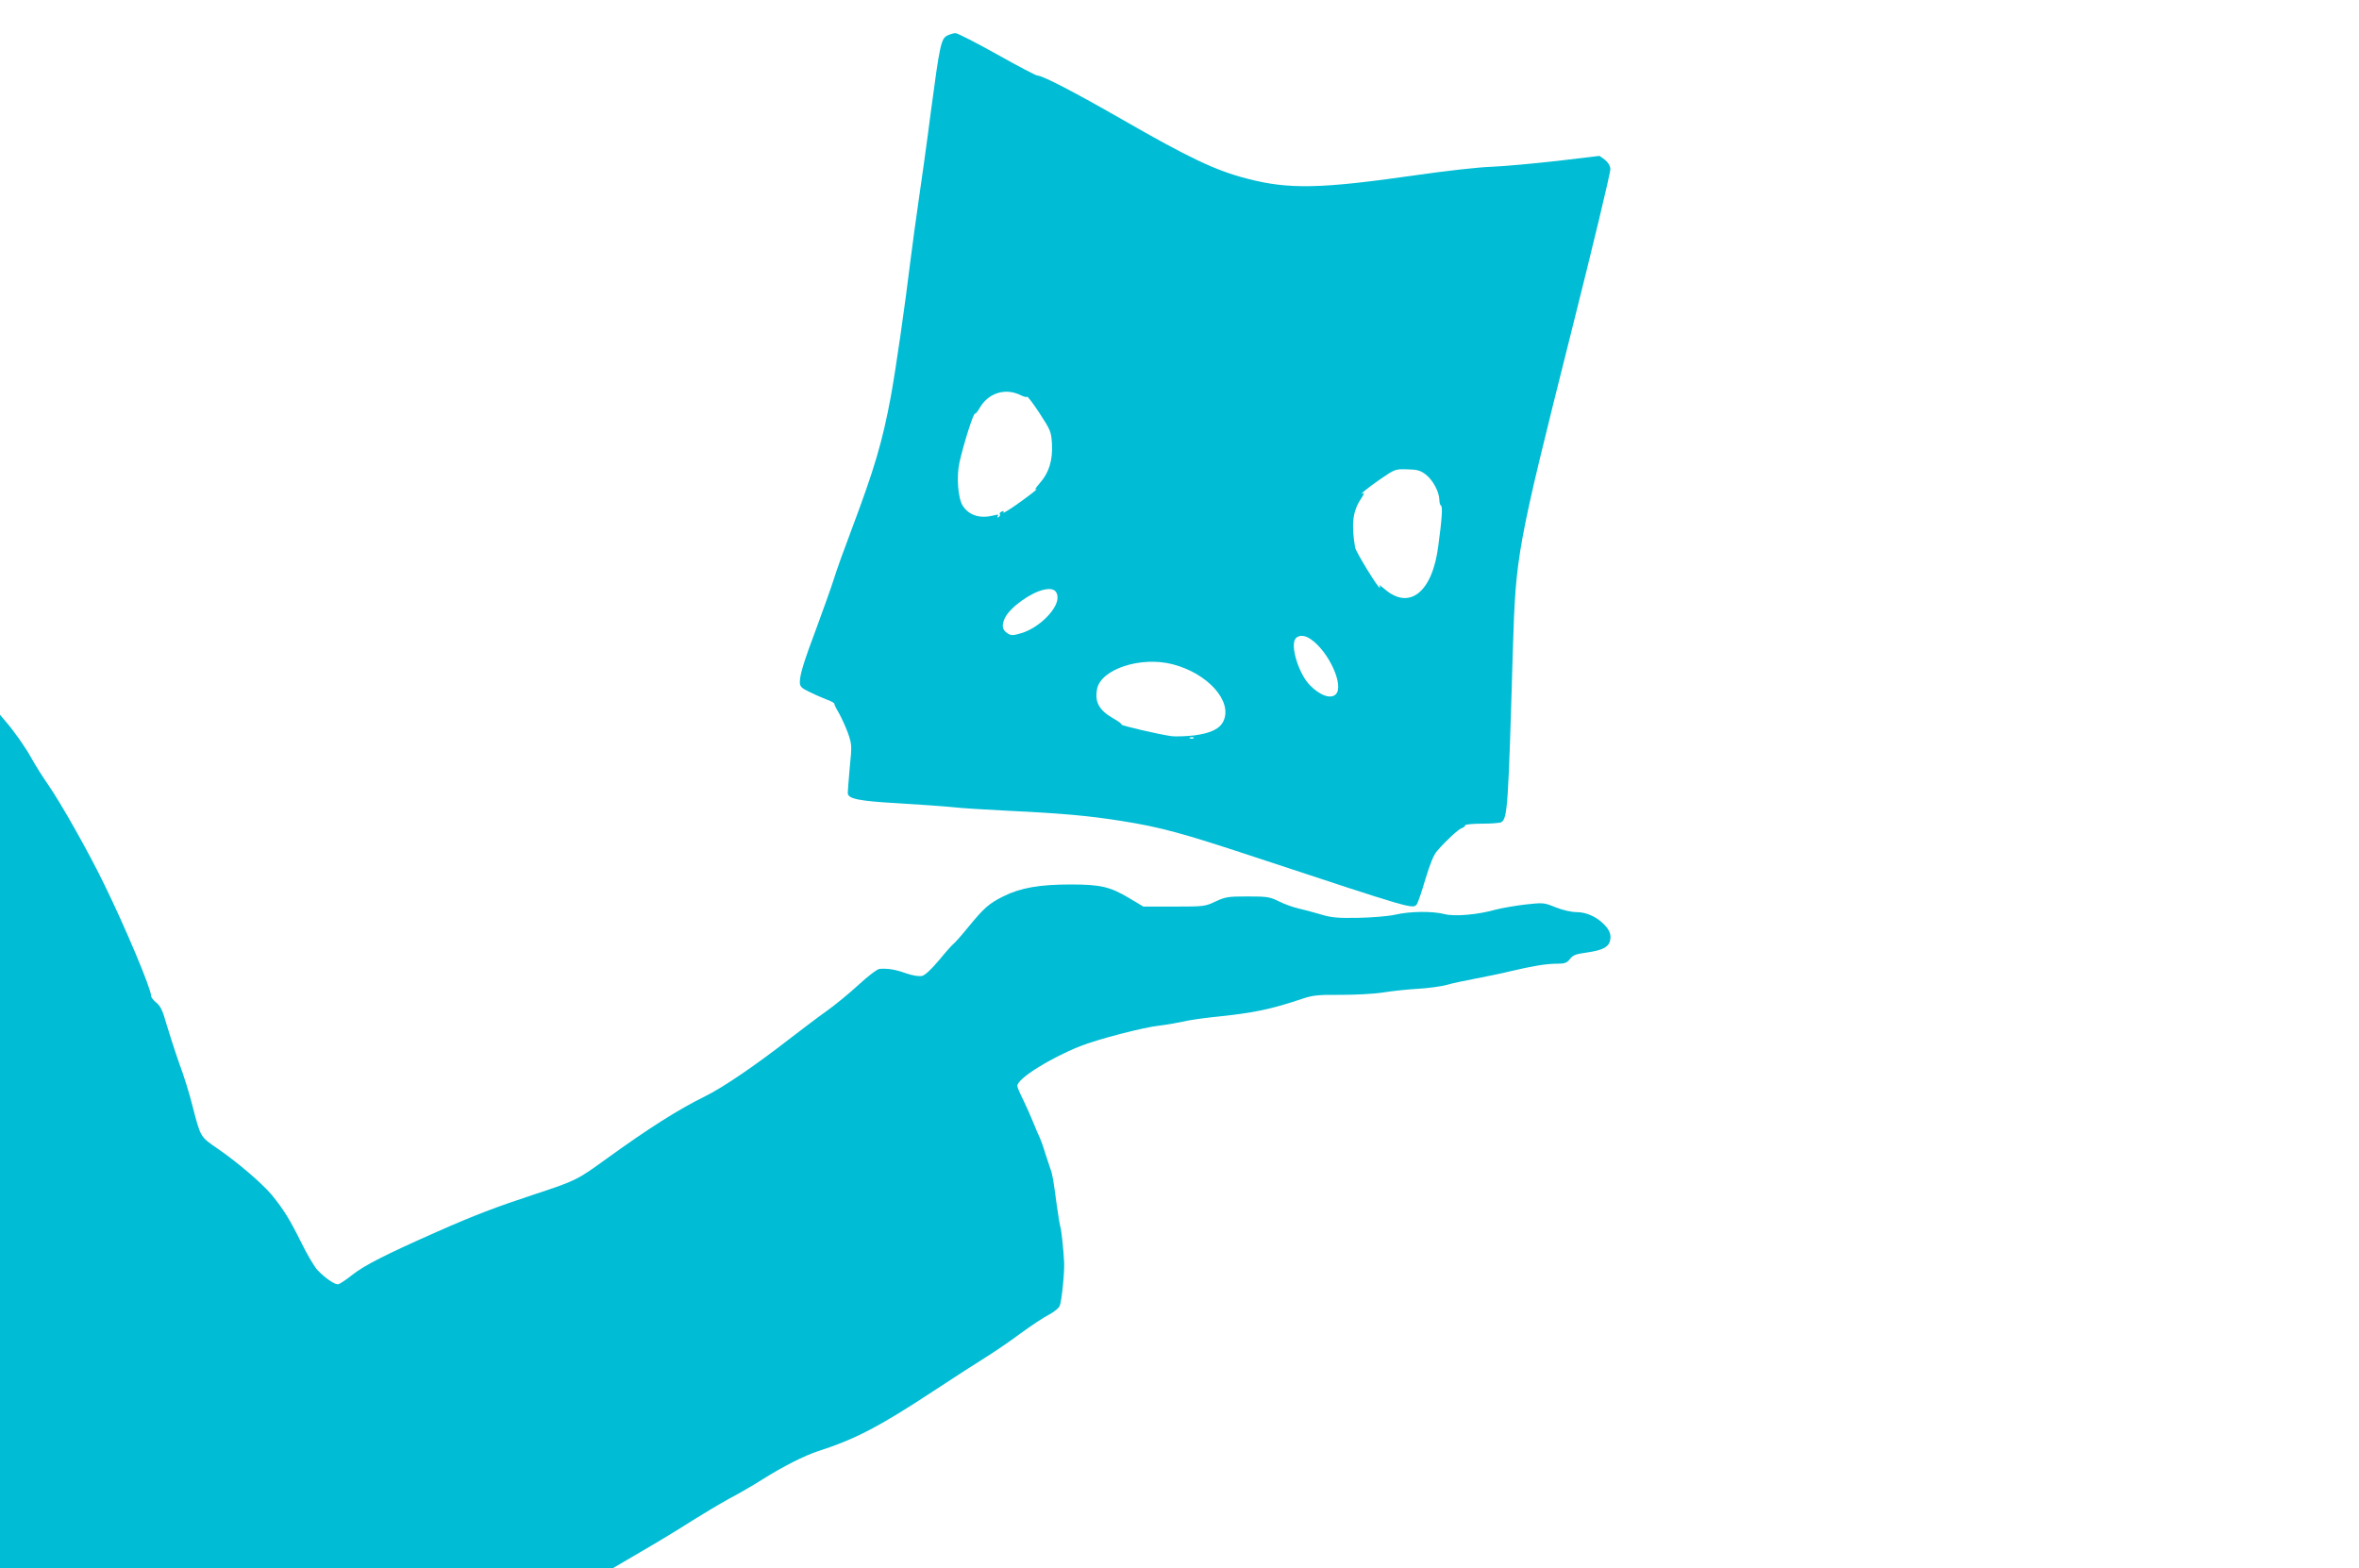 <?xml version="1.0" standalone="no"?>
<!DOCTYPE svg PUBLIC "-//W3C//DTD SVG 20010904//EN"
 "http://www.w3.org/TR/2001/REC-SVG-20010904/DTD/svg10.dtd">
<svg version="1.0" xmlns="http://www.w3.org/2000/svg"
 width="1280pt" height="851pt" viewBox="0 0 1280 851"
 preserveAspectRatio="xMidYMid meet">
<g transform="translate(0,851) scale(0.1,-0.1)"
fill="#00bcd4" stroke="none">
<path d="M5140 8317 c-34 -17 -41 -51 -90 -420 -22 -172 -52 -384 -65 -472
-13 -88 -33 -236 -45 -330 -30 -247 -78 -580 -106 -735 -46 -248 -89 -393
-213 -723 -38 -100 -81 -219 -95 -265 -14 -45 -56 -162 -92 -260 -72 -192 -94
-262 -94 -304 0 -23 8 -32 48 -51 26 -13 68 -32 94 -42 26 -9 46 -20 45 -24
-1 -3 10 -26 25 -51 14 -25 36 -73 49 -108 21 -61 22 -68 10 -185 -6 -67 -11
-130 -11 -140 0 -32 57 -44 270 -56 113 -7 246 -16 295 -21 50 -6 187 -14 305
-20 294 -14 438 -27 620 -56 206 -33 322 -64 715 -194 866 -286 861 -285 883
-257 5 6 26 67 46 135 25 83 45 133 64 154 46 54 115 118 134 124 10 3 18 10
18 15 0 5 42 9 93 9 50 0 97 4 103 8 34 21 38 82 63 942 16 511 21 540 316
1715 119 473 215 873 213 889 -2 18 -14 37 -31 50 l-28 20 -227 -27 c-125 -14
-285 -29 -357 -32 -71 -2 -255 -23 -407 -45 -523 -75 -694 -79 -923 -19 -168
43 -315 113 -675 320 -260 149 -433 239 -461 239 -8 0 -107 52 -219 115 -113
63 -214 115 -225 115 -11 0 -31 -6 -45 -13z m401 -1953 c15 -7 29 -11 32 -7 3
3 34 -38 68 -90 59 -91 63 -99 67 -166 5 -89 -17 -159 -67 -214 -20 -23 -29
-37 -21 -33 25 13 -31 -31 -109 -86 -41 -28 -71 -46 -67 -40 5 8 2 10 -8 6 -9
-3 -14 -10 -11 -14 3 -5 0 -12 -6 -16 -8 -4 -9 -3 -5 5 6 9 0 10 -21 4 -75
-19 -134 -1 -169 52 -26 40 -35 159 -18 235 22 99 76 270 84 265 3 -2 14 11
24 28 47 85 142 115 227 71z m2195 -429 c39 -30 73 -94 74 -137 0 -15 4 -29 9
-32 9 -6 6 -66 -15 -220 -32 -251 -157 -350 -292 -232 -20 17 -33 25 -28 19 4
-7 5 -13 3 -13 -11 0 -129 194 -134 218 -22 129 -13 199 33 267 13 20 19 33
12 29 -35 -19 26 31 95 78 76 52 79 53 143 51 54 -1 71 -6 100 -28z m-1998
-663 c6 -63 -98 -169 -196 -198 -48 -14 -55 -14 -77 0 -28 19 -31 44 -11 85
30 57 138 135 211 151 46 10 70 -2 73 -38z m1373 -230 c98 -66 184 -253 137
-300 -27 -27 -85 -7 -140 49 -61 61 -109 217 -78 254 17 20 49 19 81 -3z
m-748 -137 c190 -49 325 -200 276 -307 -19 -43 -69 -67 -159 -79 -46 -5 -102
-7 -124 -4 -71 10 -276 58 -271 63 3 3 -17 18 -44 33 -78 45 -102 89 -88 161
22 107 238 178 410 133z m114 -401 c-3 -3 -12 -4 -19 -1 -8 3 -5 6 6 6 11 1
17 -2 13 -5z"/>
<path d="M0 2315 l0 -2315 1663 0 1663 0 159 93 c88 51 210 125 270 164 61 38
151 92 200 119 50 26 131 73 180 104 110 70 231 131 305 155 199 64 330 132
622 324 114 75 244 159 288 186 45 28 129 85 188 129 59 43 128 89 155 102 26
14 52 35 57 47 11 26 27 187 24 237 -4 75 -15 176 -20 190 -3 8 -12 62 -20
120 -18 136 -24 171 -34 195 -4 11 -17 50 -29 88 -11 37 -25 75 -30 85 -5 9
-20 44 -33 77 -13 33 -38 88 -55 124 -18 35 -33 70 -33 78 0 39 173 148 340
215 95 38 345 103 430 112 36 4 92 14 125 21 33 8 107 19 165 25 224 23 312
41 490 101 55 18 85 21 205 20 79 0 180 5 230 13 50 8 135 17 190 20 55 3 125
13 155 21 30 9 102 24 160 35 58 11 141 28 185 39 118 28 195 41 252 41 43 0
55 4 72 26 16 21 33 27 93 35 82 12 115 28 124 63 8 33 -2 59 -34 91 -41 41
-96 65 -148 65 -28 0 -75 11 -113 26 -64 26 -67 26 -167 15 -56 -7 -126 -19
-156 -27 -99 -28 -223 -39 -279 -25 -66 17 -188 16 -269 -3 -36 -8 -126 -16
-200 -17 -114 -2 -146 1 -205 19 -38 11 -92 26 -120 32 -27 6 -75 23 -105 38
-50 25 -65 27 -170 27 -105 0 -120 -2 -174 -27 -56 -27 -64 -28 -225 -28
l-167 0 -77 46 c-104 62 -155 74 -319 74 -167 0 -270 -18 -363 -64 -80 -40
-105 -62 -195 -172 -35 -43 -70 -82 -76 -86 -7 -5 -42 -44 -78 -88 -41 -49
-76 -82 -92 -86 -17 -4 -50 1 -88 14 -59 21 -97 27 -143 24 -13 -1 -63 -39
-115 -87 -51 -47 -129 -111 -173 -142 -44 -31 -136 -101 -205 -154 -188 -146
-359 -262 -457 -310 -144 -71 -303 -172 -530 -336 -160 -116 -167 -120 -388
-193 -213 -70 -331 -115 -532 -204 -283 -125 -396 -183 -462 -235 -35 -28 -70
-51 -78 -51 -19 0 -70 35 -109 76 -17 17 -57 85 -89 150 -63 127 -95 179 -161
260 -54 64 -186 177 -294 251 -94 65 -91 59 -136 233 -14 58 -46 161 -71 228
-24 68 -55 165 -70 215 -20 72 -32 97 -54 115 -16 13 -29 29 -29 37 0 39 -138
368 -254 605 -85 175 -232 436 -307 545 -31 44 -70 107 -88 140 -34 61 -92
144 -143 203 l-28 33 0 -2316z"/>
</g>
</svg>
